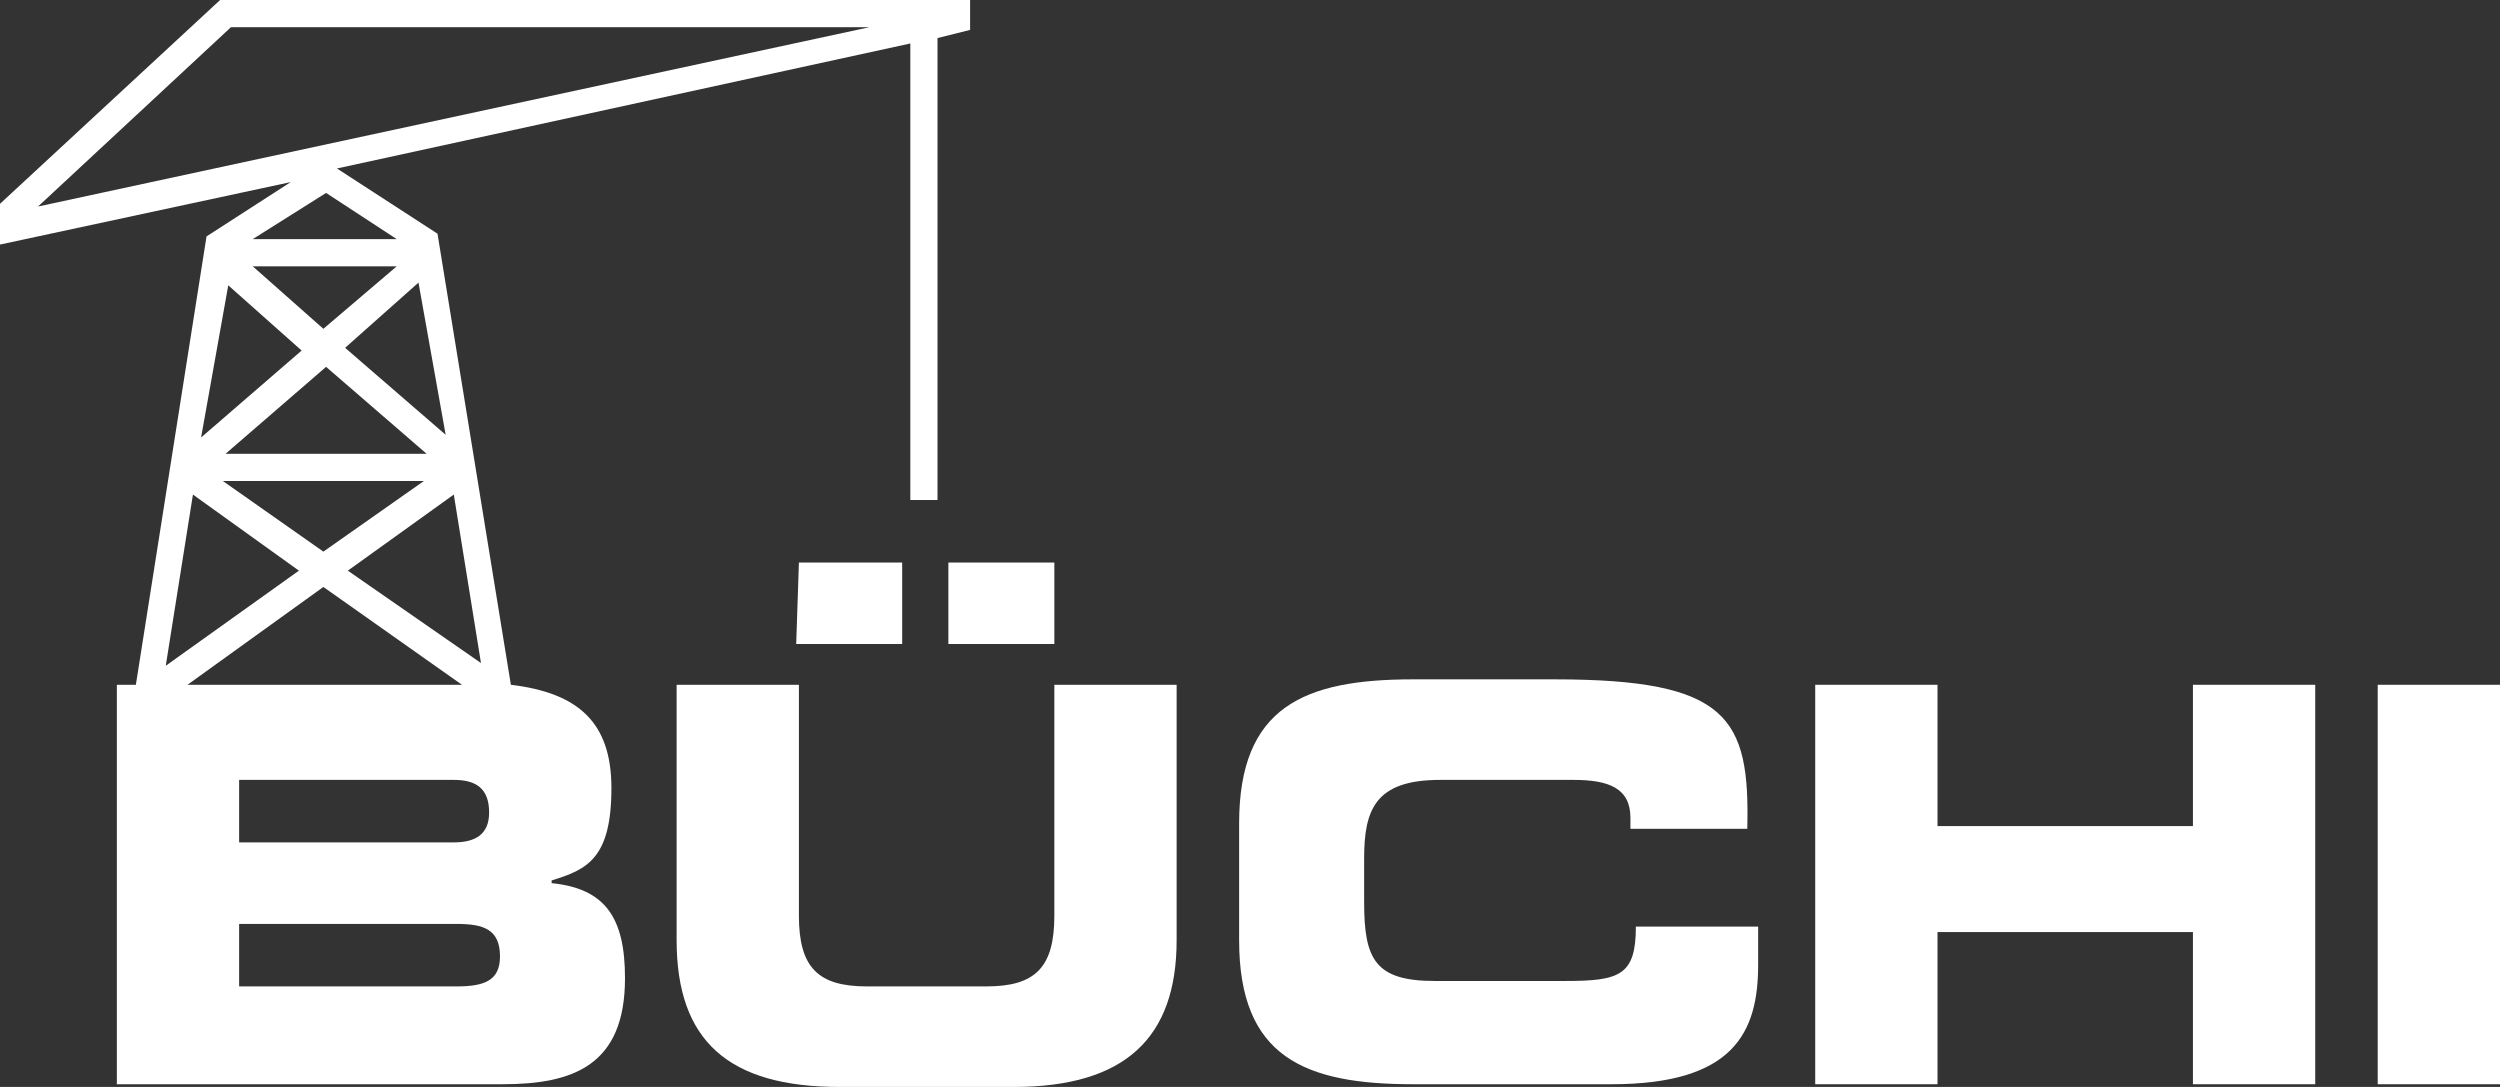 <?xml version="1.0" encoding="utf-8"?>
<!-- Generator: Adobe Illustrator 27.2.0, SVG Export Plug-In . SVG Version: 6.00 Build 0)  -->
<svg version="1.1" id="Ebene_1" xmlns="http://www.w3.org/2000/svg" xmlns:xlink="http://www.w3.org/1999/xlink" x="0px" y="0px"
	 viewBox="0 0 92 40" style="enable-background:new 0 0 92 40;" xml:space="preserve">
<rect x="0" y="0" width="92" height="40" fill="#333333" stroke="none"/>
<style type="text/css">
	.st0{fill:#FFFFFF;}
</style>
<g>
	<path class="st0" d="M34.9,20.7h3.9v3h-3.9V20.7z M29.4,20.7h3.8v3h-3.9L29.4,20.7z M24.9,25.2h4.5v8.5c0,1.9,0.7,2.6,2.5,2.6h4.4
		c1.8,0,2.5-0.7,2.5-2.6v-8.5h4.5v9.4c0,3.6-1.9,5.4-6,5.4h-6.4c-4.1,0-6-1.7-6-5.4V25.2z"/>
	<path class="st0" d="M45.6,30.3C45.6,26,48,25,52,25h5.2c6.4,0,7.2,1.4,7.1,5.5H60v-0.4c0-1.1-0.8-1.4-2.1-1.4H53
		c-2.4,0-2.8,1.1-2.8,2.9v1.6c0,2.1,0.4,2.9,2.6,2.9h4.8c2,0,2.6-0.2,2.6-2h4.5v1.4c0,2.5-0.9,4.4-5.4,4.4H52c-4,0-6.4-1-6.4-5.3
		V30.3z"/>
	<path class="st0" d="M66.8,25.2h4.5v5.2h9.4v-5.2h4.5v14.7h-4.5v-5.6h-9.4v5.6h-4.5V25.2z"/>
	<path class="st0" d="M92,25.2h-4.5v14.7H92V25.2z"/>
	<path class="st0" d="M1.4,7.6L8.5,1H32L1.4,7.6z M14.6,8.8H9.3l2.7-1.7L14.6,8.8z M16.4,16l-3.7-3.2l2.7-2.4L16.4,16z M17.7,24.4
		L12.8,21l3.9-2.8L17.7,24.4z M16.8,36.3h-8V34h8c1,0,1.6,0.2,1.6,1.2C18.4,36.1,17.8,36.3,16.8,36.3L16.8,36.3z M8.8,28.7h7.9
		c0.8,0,1.3,0.3,1.3,1.2c0,0.8-0.5,1.1-1.3,1.1H8.8V28.7z M11.9,21.6l5.1,3.6H6.9L11.9,21.6z M7.1,18.2L11,21l-4.9,3.5L7.1,18.2z
		 M9.3,9.8h5.3l-2.7,2.3L9.3,9.8z M15.6,17.7l-3.7,2.6l-3.7-2.6H15.6z M8.3,16.7l3.7-3.2l3.7,3.2H8.3z M8.4,10.5l2.7,2.4l-3.7,3.2
		L8.4,10.5z M8.1,0L0,7.5V9l10.7-2.3l-3.1,2L5,25.2H4.3v14.7h14.2c2.6,0,4.5-0.7,4.5-3.9c0-2.2-0.7-3.3-2.7-3.5v-0.1
		c1.3-0.4,2.2-0.8,2.2-3.4c0-2.4-1.2-3.5-3.7-3.8L16.1,8.6l-3.7-2.4l21.1-4.6v16.8h1v-17l1.2-0.3V0L8.1,0z"/>
</g>
</svg>
